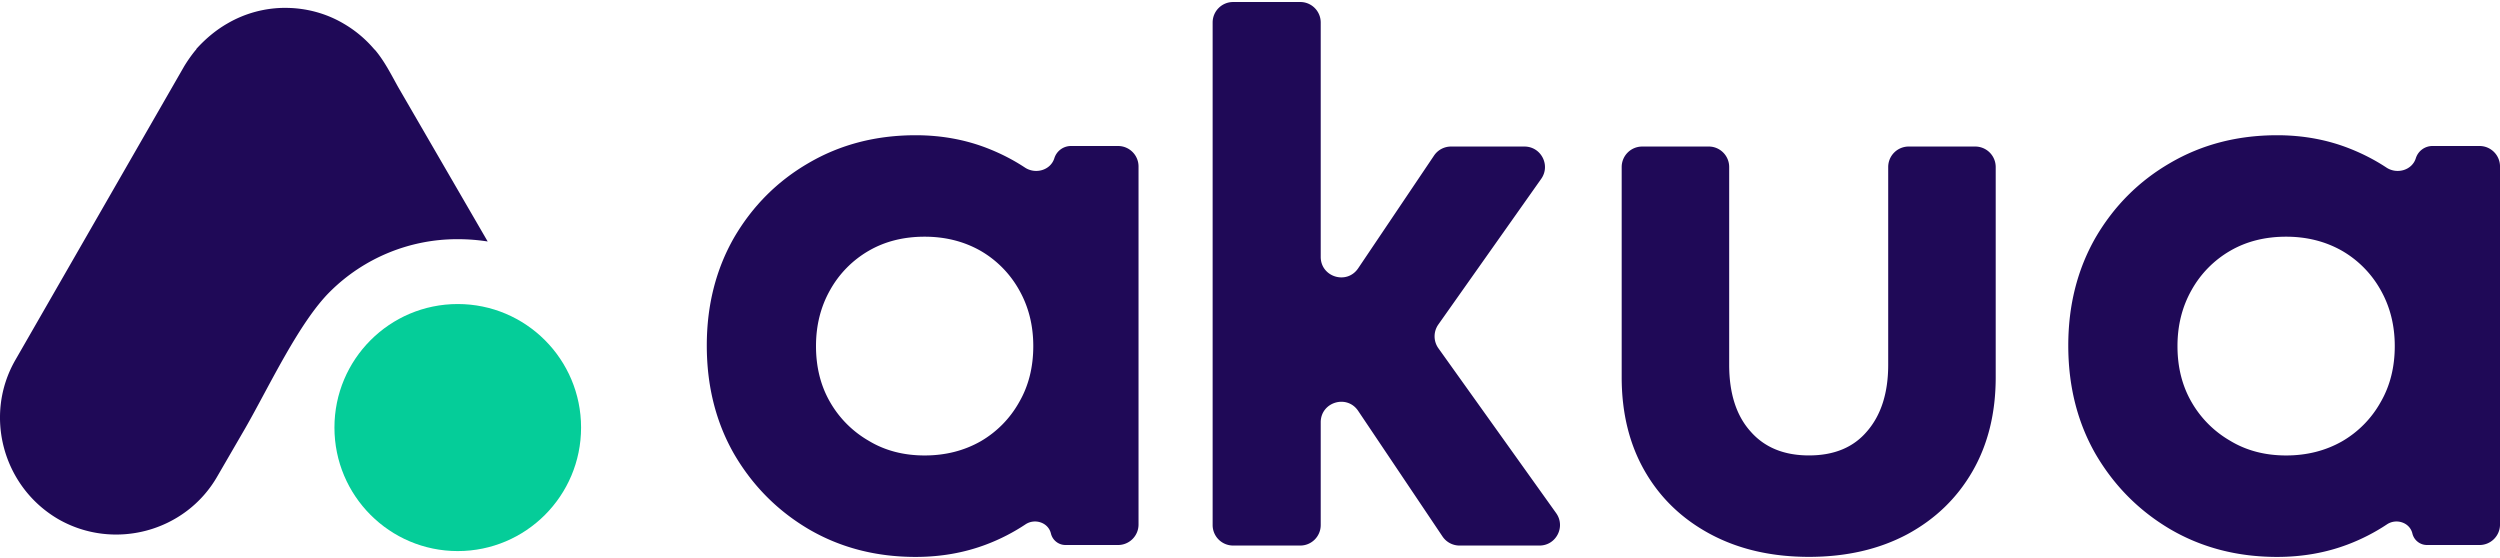 <svg width="233" height="52" fill="none" xmlns="http://www.w3.org/2000/svg"><g clip-path="url('#clip0_7131_21742')"><path d="M31.17 39.848c0-6.358 5.145-11.512 11.493-11.512 6.348 0 11.493 5.154 11.493 11.512 0 6.358-5.145 11.512-11.493 11.512-6.347 0-11.493-5.154-11.493-11.512Z" fill="#05CD99"/><path d="M26.599.734c1.85 0 3.745.475 5.424 1.466a10.964 10.964 0 0 1 2.84 2.371l.044.043c.028.03.057.058.086.087.86 1.035 1.463 2.242 2.11 3.406l8.35 14.4a18.072 18.072 0 0 0-2.798-.215 16.812 16.812 0 0 0-11.88 4.872c-2.884 2.846-5.683 8.84-7.878 12.676l-2.626 4.528c-2.97 5.217-9.685 6.984-14.85 4.01-5.166-3.019-6.974-9.702-3.96-14.876L17.172 6.167c.316-.518.66-1.006 1.033-1.466l.086-.087v-.043c.818-.905 1.765-1.724 2.884-2.37A10.684 10.684 0 0 1 26.6.733ZM85.333 12.604c2.39 0 4.623.405 6.698 1.215 1.254.49 2.42 1.09 3.494 1.799.984.649 2.388.255 2.74-.87.213-.678.84-1.14 1.55-1.14h4.389c1.054 0 1.907.855 1.907 1.91v33.367c0 1.055-.853 1.91-1.907 1.91h-4.898a1.4 1.4 0 0 1-1.361-1.076c-.244-1.024-1.496-1.432-2.371-.848a18.233 18.233 0 0 1-3.649 1.872c-2.04.774-4.236 1.162-6.592 1.162-3.692 0-7.014-.863-9.968-2.589-2.918-1.725-5.238-4.067-6.96-7.025-1.688-2.958-2.532-6.321-2.532-10.09 0-3.732.844-7.078 2.531-10.036 1.723-2.958 4.043-5.282 6.961-6.972 2.954-1.726 6.276-2.589 9.968-2.589Zm126.89 0c2.39 0 4.623.405 6.697 1.215 1.255.49 2.42 1.09 3.495 1.799.983.649 2.388.255 2.74-.87.213-.678.84-1.14 1.55-1.14h4.389c1.053 0 1.907.855 1.907 1.91v33.367c0 1.055-.854 1.91-1.907 1.91h-4.899a1.4 1.4 0 0 1-1.361-1.076c-.244-1.024-1.495-1.432-2.37-.848a18.273 18.273 0 0 1-3.649 1.872c-2.039.774-4.237 1.162-6.592 1.162-3.692 0-7.015-.863-9.968-2.589-2.918-1.725-5.238-4.067-6.961-7.025-1.688-2.958-2.531-6.321-2.531-10.09 0-3.732.843-7.078 2.531-10.036 1.723-2.958 4.043-5.282 6.961-6.972 2.953-1.726 6.276-2.589 9.968-2.589Zm-52.969 1.053c1.053 0 1.906.856 1.906 1.91v18.427c0 2.677.669 4.755 2.005 6.233 1.301 1.48 3.111 2.219 5.432 2.219 2.355 0 4.166-.757 5.432-2.271 1.3-1.514 1.951-3.575 1.951-6.18V15.567a1.91 1.91 0 0 1 1.907-1.91h6.206a1.91 1.91 0 0 1 1.907 1.91v19.588c0 3.346-.721 6.269-2.163 8.77-1.441 2.5-3.463 4.454-6.065 5.863-2.636 1.408-5.695 2.112-9.175 2.112-3.481 0-6.54-.704-9.177-2.112-2.637-1.409-4.676-3.364-6.117-5.864-1.441-2.5-2.162-5.423-2.162-8.769V15.568a1.91 1.91 0 0 1 1.907-1.91h6.206ZM121.184.187c1.053 0 1.907.856 1.907 1.91V23.94c0 1.885 2.437 2.63 3.489 1.067l7.072-10.507a1.905 1.905 0 0 1 1.581-.842h6.85c1.547 0 2.45 1.748 1.556 3.013l-9.586 13.573a1.913 1.913 0 0 0 .006 2.214l10.974 15.365c.903 1.264.001 3.022-1.551 3.022h-7.456a1.907 1.907 0 0 1-1.583-.844l-7.862-11.708c-1.051-1.565-3.49-.82-3.49 1.066v9.576c0 1.055-.854 1.91-1.907 1.91h-6.258a1.909 1.909 0 0 1-1.908-1.91V2.098c0-1.055.854-1.91 1.908-1.91h6.258ZM86.176 22.06c-1.968 0-3.709.44-5.22 1.32a9.64 9.64 0 0 0-3.587 3.645c-.879 1.55-1.318 3.293-1.318 5.23 0 1.971.44 3.715 1.318 5.23a9.755 9.755 0 0 0 3.587 3.591c1.511.916 3.252 1.373 5.22 1.373 1.934 0 3.674-.44 5.221-1.32a9.64 9.64 0 0 0 3.587-3.645c.879-1.514 1.318-3.258 1.318-5.23 0-1.936-.44-3.68-1.319-5.229a9.64 9.64 0 0 0-3.586-3.645c-1.547-.88-3.287-1.32-5.22-1.32Zm126.89 0c-1.968 0-3.709.44-5.22 1.32a9.643 9.643 0 0 0-3.587 3.645c-.879 1.55-1.318 3.293-1.318 5.23 0 1.971.439 3.715 1.318 5.23a9.756 9.756 0 0 0 3.587 3.591c1.511.916 3.252 1.373 5.22 1.373 1.934 0 3.674-.44 5.221-1.32a9.634 9.634 0 0 0 3.586-3.645c.879-1.514 1.319-3.258 1.319-5.23 0-1.936-.44-3.68-1.319-5.229a9.633 9.633 0 0 0-3.586-3.645c-1.547-.88-3.287-1.32-5.221-1.32Z" fill="#1F0957"/></g><defs><clipPath id="clip0_7131_21742"><path fill="#fff" d="M0 0h233v52H0z"/></clipPath></defs></svg>